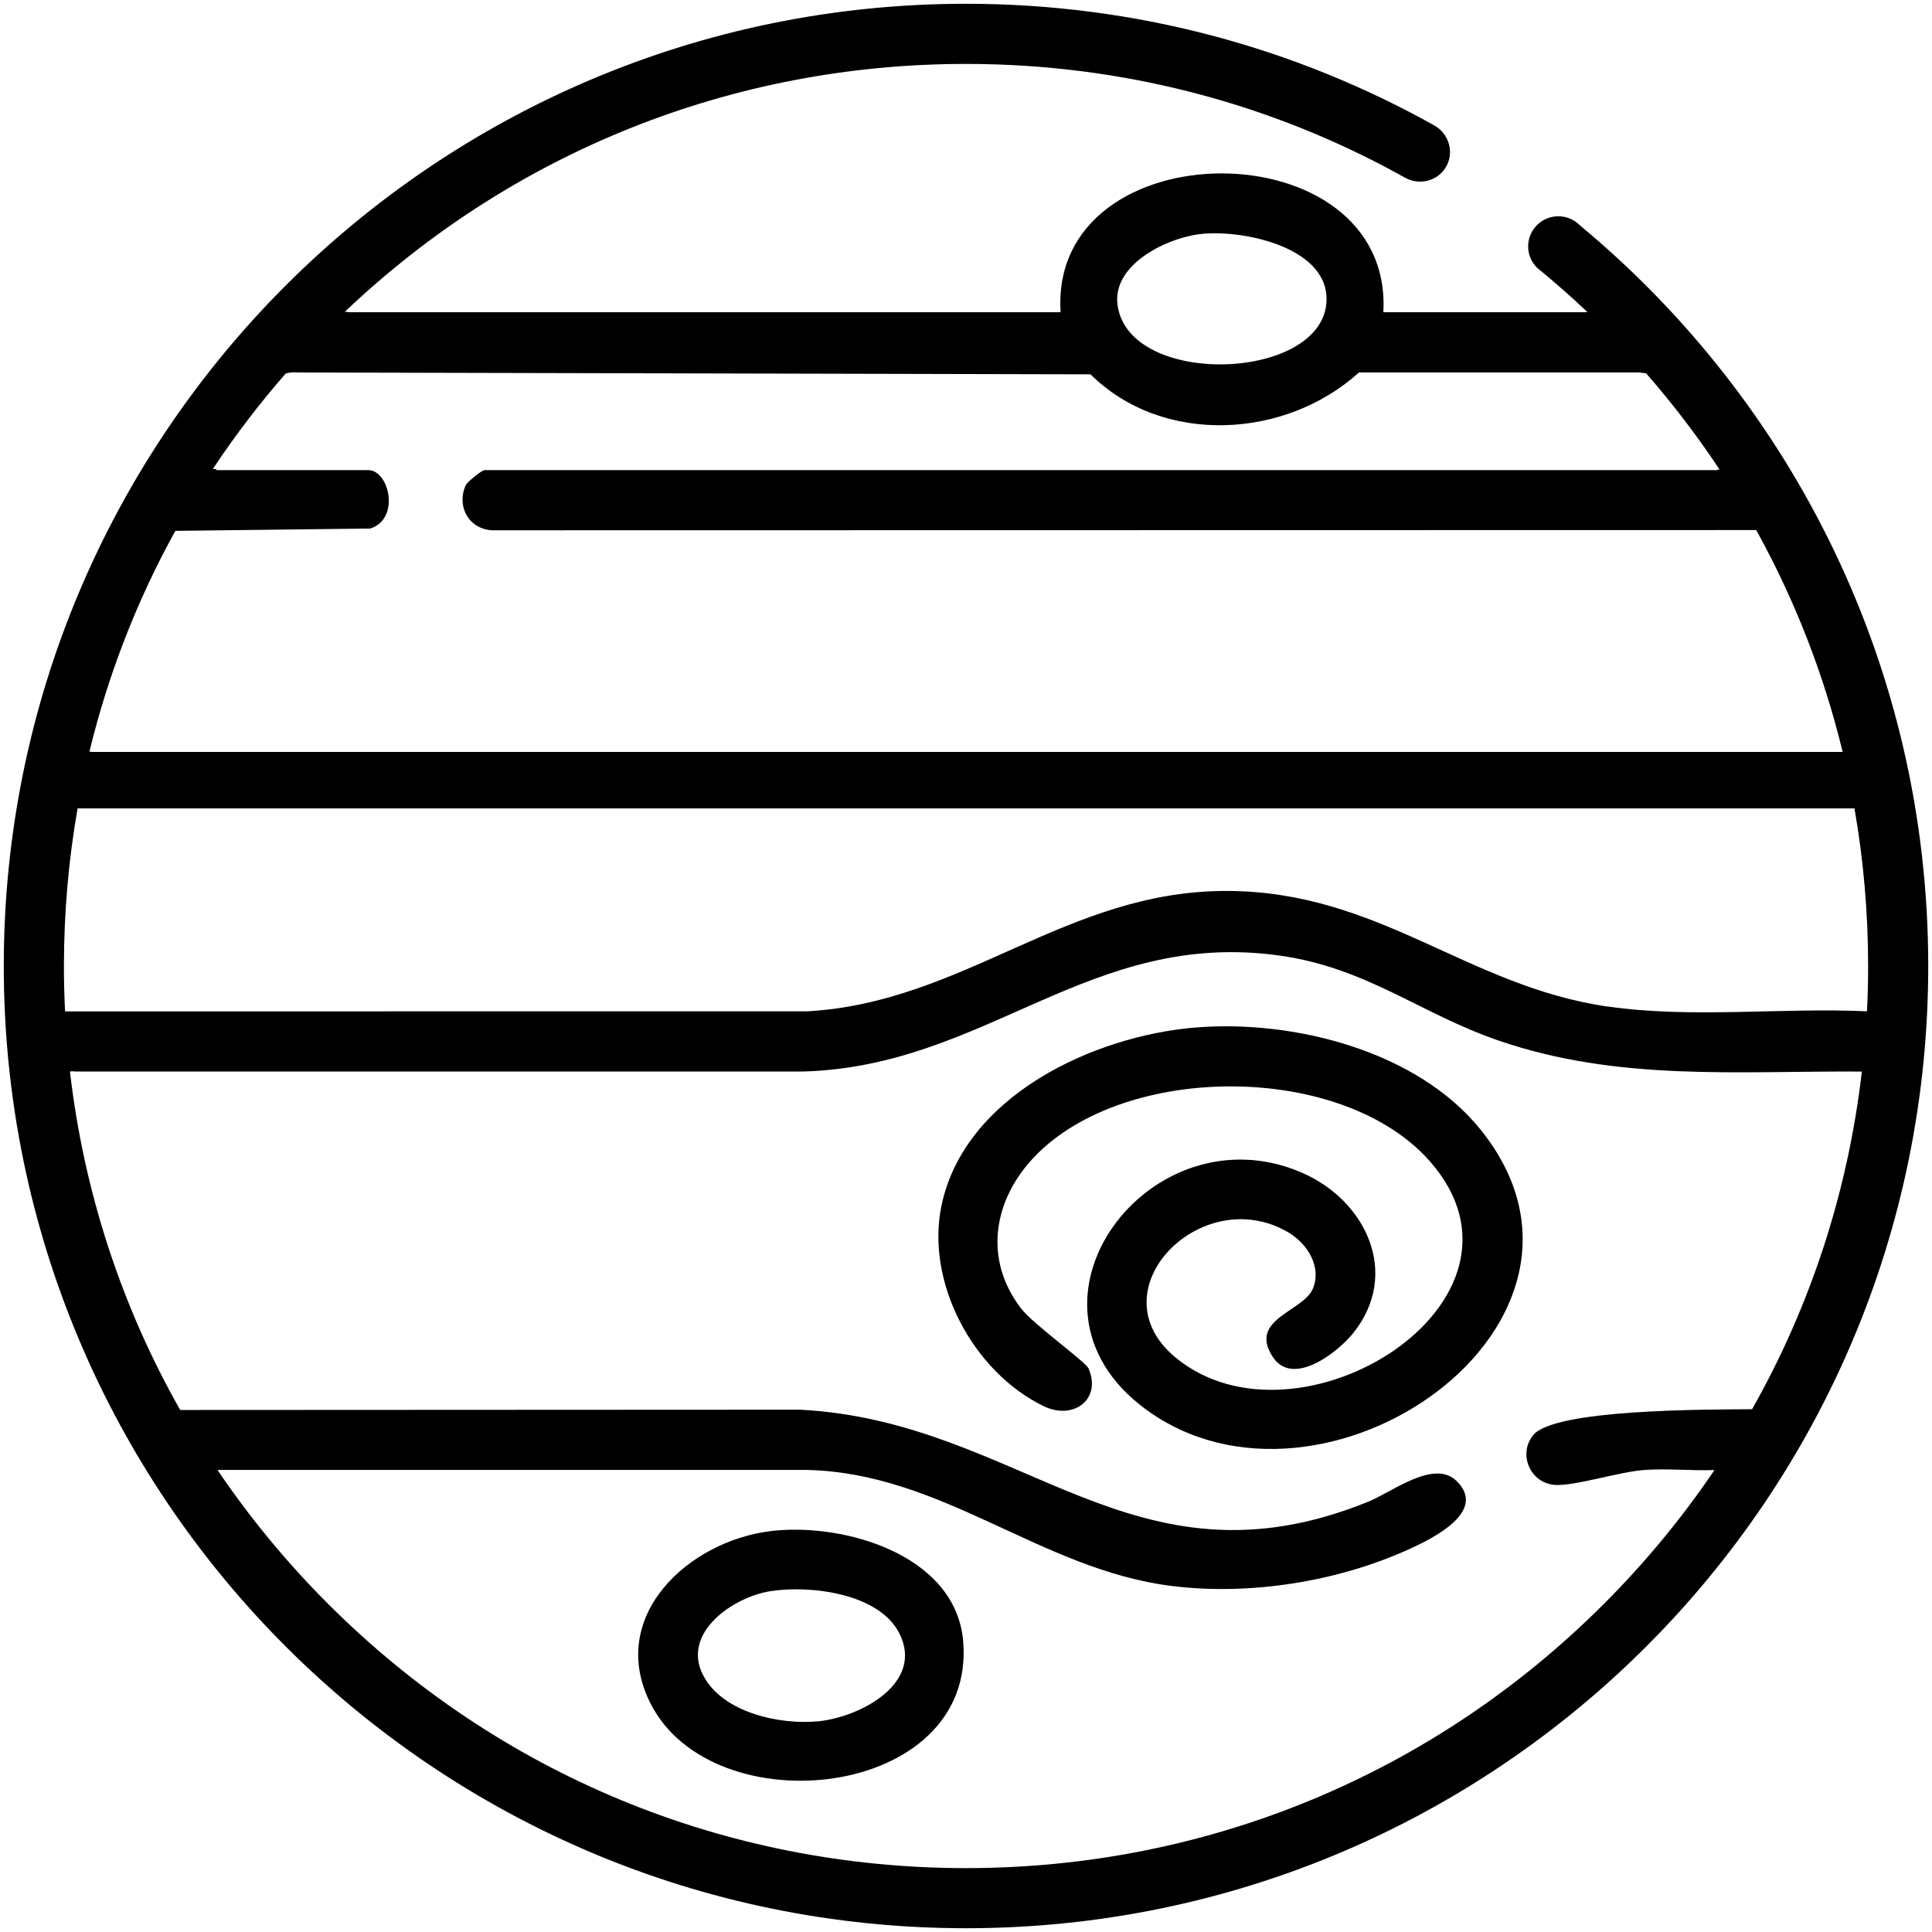 <?xml version="1.0" encoding="UTF-8"?>
<svg id="Layer_7" data-name="Layer 7" xmlns="http://www.w3.org/2000/svg" viewBox="0 0 512 512">
  <path d="M316.67,272.31c-27.03,2.28-61.16,18.18-67.18,47.27-4.22,20.4,8.47,44.02,27.07,53.06,7.86,3.82,15.43-1.74,11.93-9.96-.76-1.79-14.65-11.71-17.9-15.93-10.05-13.06-7.36-28.84,3.61-40.26,24.04-25.04,81.81-24.97,104.83,1.38,32.32,36.98-35.1,78.92-67.62,51.78-21.41-17.87,7.18-46.54,30.02-33.05,5.03,2.98,8.89,9.06,6.5,14.89-2.52,6.13-17.25,8.04-10.62,18.13,5.32,8.09,17.29-1.29,21.35-6.39,12.54-15.76,3.29-35.02-13.44-42.37-40.07-17.62-79.89,34.44-41.61,62.6,47.03,34.6,129.9-22.84,88.82-74.02-16.87-21.02-49.83-29.31-75.77-27.12Z"/>
  <path d="M204.25,405.76c-21.71,2.61-43.38,22.45-31.98,45.43,16.49,33.24,86.69,25.57,82.97-16.37-2.03-22.84-31.68-31.39-50.99-29.07ZM216.78,456.16c-10.15.99-25.25-2.28-30.4-12.12-5.94-11.32,7.93-20.83,17.83-22.37,10.52-1.63,28.74.54,34.12,11.17,6.72,13.27-10.46,22.26-21.55,23.33Z"/>
  <path d="M418.61,59.65c-3.12-3.12-8.16-3.11-11.29,0-3.12,3.13-3.13,8.18,0,11.29,4.57,3.75,9.03,7.65,13.36,11.75-.13,0-.26,0-.4.02,0,0,.02.02.03.03h-53.71c2.67-49.13-88.63-48.97-85.53,0H92.08l.12-.11h-.06c-.21,0-.41.03-.63.03-.06,0-.1,0-.16,0,44.62-42.43,102.84-65.72,164.64-65.72,41.37,0,81.12,10.46,116.27,30.1,3.89,2.23,8.8.95,10.98-2.86,2.17-3.79.8-8.65-3.05-10.89h0s-.02-.01-.03-.02c0,0,0,0-.01,0h0C343.42,12.73,301.09,1,256,1,115.17,1,1,115.17,1,256s114.17,255,255,255,255-114.17,255-255c0-79.01-35.97-149.57-92.39-196.35ZM317.62,62.09c10.88-1.48,33.95,3.09,33.93,17.17-.04,21.73-52.11,23.76-55.37,1.73-1.59-10.69,12.56-17.7,21.45-18.91ZM46.42,140.79h.02s.04-.07.05-.11l51.62-.61c8.03-2.52,5.08-15.49-.55-15.49h-40.28l.13-.2c-.34-.03-.66-.09-.98-.14,5.84-8.8,12.28-17.23,19.31-25.29.75-.17,1.54-.28,2.41-.28.27,0,.52.02.77.04l210.08.49c19.18,18.98,51.69,17.14,71.15-.5h74.55c.09.02.18.05.26.08.22.02.42.05.63.08.22,0,.44.04.65.07,7.09,8.12,13.59,16.62,19.45,25.49-.21.03-.42.05-.64.06l.07.1H128.39c-.63,0-4.54,3.09-4.96,3.99-2.53,5.6.79,11.6,6.92,11.96l335.04-.06s.02.03.02.04c0,0,.02,0,.03,0,10.21,18.47,17.9,38.19,22.88,58.74-.06,0-.12,0-.18,0-.07,0-.14,0-.21,0t0,.02H24.46v-.02c-.26,0-.52-.02-.77-.04,4.96-20.44,12.59-40.06,22.73-58.44ZM464.34,373.46c-12.35.09-52.38-.04-58.01,6.84-4.12,5.05-.84,12.67,5.62,13.21,5.05.43,17.27-3.49,23.79-3.95,6.12-.44,12.45.24,18.61.02-8.52,12.6-18.3,24.47-29.3,35.47-45.15,45.15-105.19,70.02-169.05,70.02s-123.89-24.86-169.05-70.02c-11-11-20.79-22.89-29.32-35.5h156.28c35.96.84,61.9,26.42,96.61,30.75,20.84,2.6,44.3-1.18,63.39-9.97,5.82-2.69,20.31-9.8,12.11-17.84-6-5.89-17.05,2.9-23.45,5.49-62.48,25.33-91.66-21.37-150.61-24.4l-164.21.08c-15.6-27.5-25.52-57.87-29.21-89.65h.04c.19-.15.57-.14,1.34-.05h192.97c48.66-1.39,75.81-37.76,126.19-30.73,23.12,3.23,37.24,15.37,58.06,22.53,31.73,10.9,63.29,8.01,96.27,8.21-3.67,31.72-13.56,62.04-29.1,89.5ZM426.04,266.75c-37.26-5.38-60.44-30.49-100.77-30.64-42.66-.16-69.69,29.57-111.35,31.9l-196.43.02v-.02c-.09,0-.17-.02-.25-.03-.2-3.97-.3-7.97-.3-11.98,0-14.15,1.23-28.11,3.62-41.77.08,0,.15,0,.23,0h470.66c2.39,13.65,3.62,27.61,3.62,41.76,0,4.02-.1,8.03-.3,12.02-22.52-1.04-46.48,1.94-68.72-1.28Z"/>
</svg>